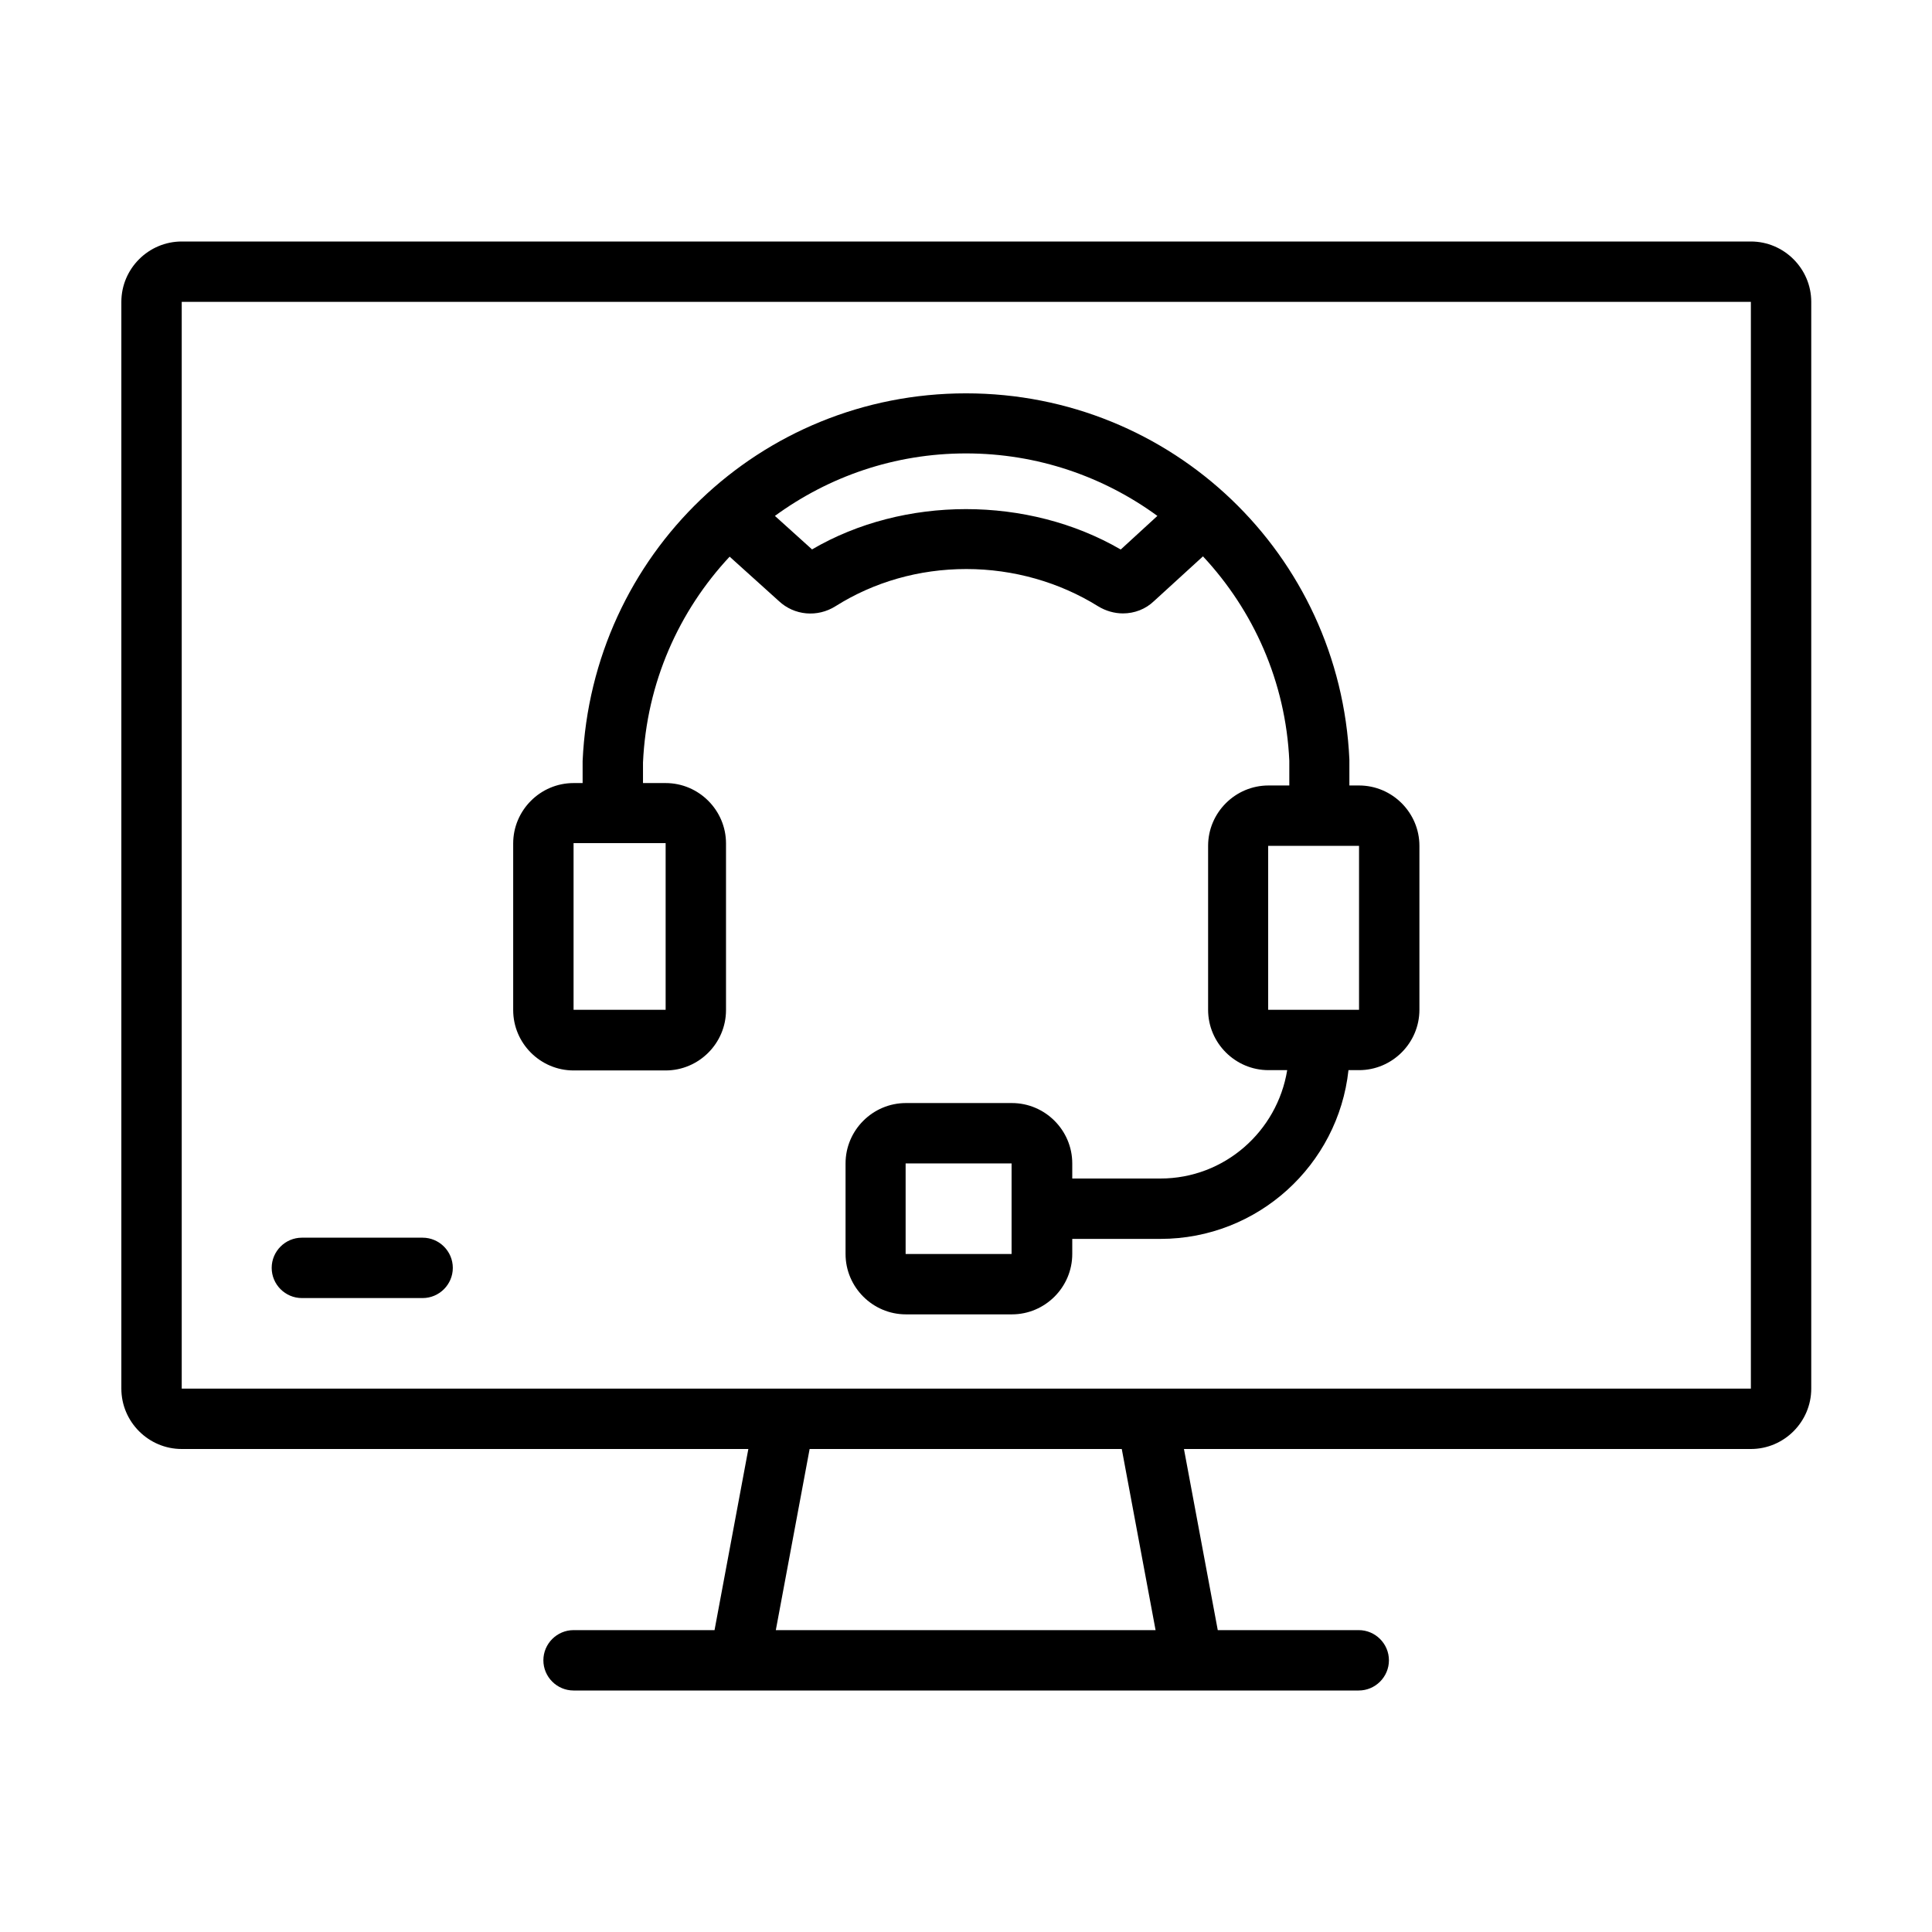 <?xml version="1.0" encoding="UTF-8"?><svg id="Art" xmlns="http://www.w3.org/2000/svg" viewBox="0 0 64 64"><path d="m58,48c1.1,0,2-.9,2-2V10c0-1.1-.9-2-2-2H6.02c-1.1,0-2,.9-2,2v36c0,1.1.9,2,2,2h18.77l-1.12,6h-4.67c-.55,0-1,.45-1,1s.45,1,1,1h26.01c.55,0,1-.45,1-1s-.45-1-1-1h-4.67l-1.12-6h18.8ZM6.02,10h51.98v36H6.02V10Zm32.27,44h-12.59l1.12-6h10.34l1.12,6Z"/><path d="m14,41h-4c-.55,0-1,.45-1,1s.45,1,1,1h4c.55,0,1-.45,1-1s-.45-1-1-1Z"/><path d="m45.02,26.02h-.32v-.86c-.31-6.8-5.88-12.13-12.7-12.13s-12.39,5.33-12.7,12.18v.73h-.3c-1.1,0-2,.9-2,2v5.52c0,1.1.9,2,2,2h3.05c1.1,0,2-.9,2-2v-5.52c0-1.1-.9-2-2-2h-.75v-.68c.12-2.65,1.19-5.02,2.87-6.82l1.63,1.47c.51.48,1.28.55,1.88.17,1.27-.8,2.76-1.23,4.33-1.23s3.09.44,4.36,1.23c.26.16.55.24.83.24.38,0,.75-.14,1.03-.41l1.62-1.48c1.67,1.79,2.74,4.15,2.86,6.77v.82h-.69c-1.1,0-2,.9-2,2v5.43c0,1.1.9,2,2,2h.62c-.33,2.03-2.08,3.59-4.2,3.59h-2.92v-.5c0-1.1-.9-2-2-2h-3.51c-1.1,0-2,.9-2,2v3c0,1.1.9,2,2,2h3.51c1.1,0,2-.9,2-2v-.5h2.92c3.23,0,5.89-2.45,6.23-5.59h.35c1.1,0,2-.9,2-2v-5.43c0-1.1-.9-2-2-2Zm-22.97,7.43h-3.05v-5.52h3.05v5.52Zm15.07-15.25c-3.07-1.78-7.18-1.78-10.22,0l-1.23-1.11c1.78-1.3,3.96-2.07,6.33-2.07s4.56.77,6.34,2.07l-1.21,1.11Zm-7.12,23.34v-3h3.51v1.5s0,0,0,0,0,0,0,0v1.5s-3.51,0-3.51,0Zm12.01-8.09v-5.43h3.01v5.43s-3.01,0-3.01,0Z"/></svg>